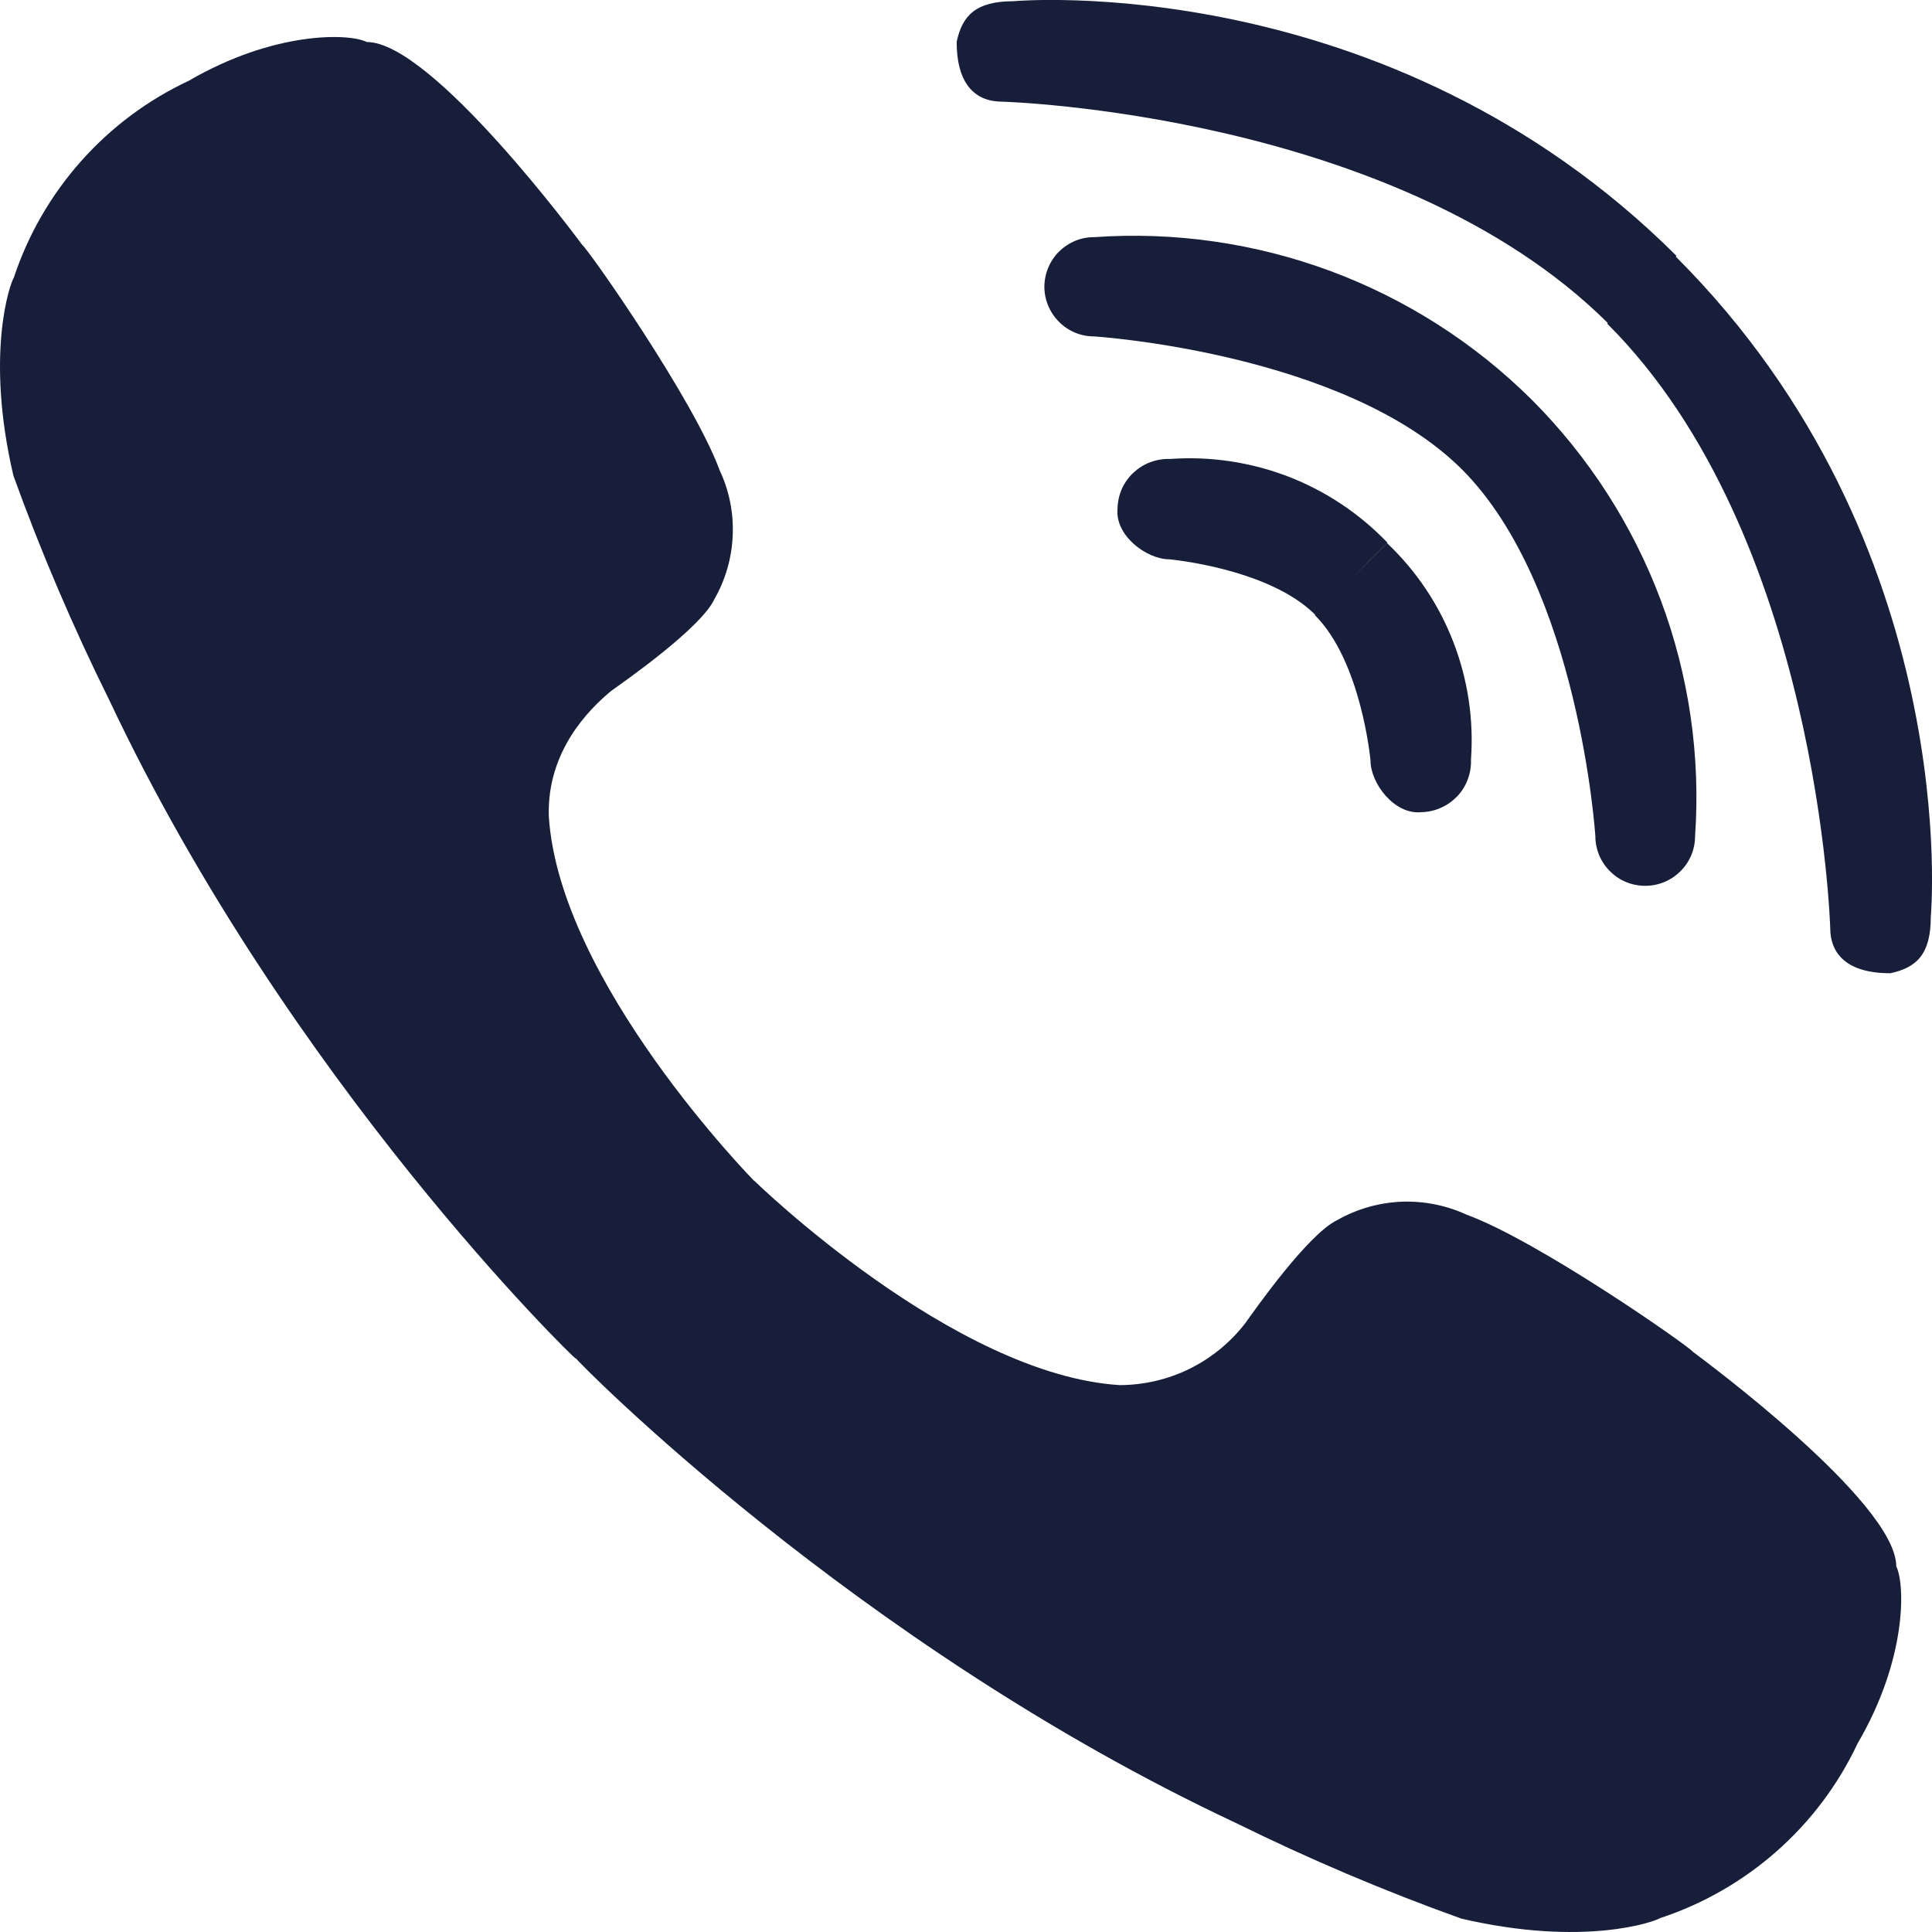 <?xml version="1.0" encoding="UTF-8"?> <svg xmlns="http://www.w3.org/2000/svg" width="16" height="16" viewBox="0 0 16 16" fill="none"> <path d="M15.655 8.06C15.874 8.013 15.99 7.901 15.99 7.593C15.99 7.593 16.272 4.517 13.878 2.125C13.88 2.123 13.881 2.121 13.884 2.119C11.484 -0.273 8.392 0.01 8.392 0.01C8.082 0.011 7.97 0.127 7.923 0.345C7.922 0.704 8.082 0.842 8.3 0.842C8.3 0.842 11.562 0.933 13.315 2.675C13.313 2.676 13.311 2.678 13.31 2.68C15.063 4.427 15.157 7.683 15.157 7.683C15.157 7.9 15.296 8.06 15.655 8.06Z" fill="#161E3A"></path> <path d="M9.255 4.212C9.256 4.156 9.268 4.101 9.29 4.05C9.313 3.999 9.345 3.954 9.386 3.915C9.427 3.877 9.474 3.847 9.526 3.828C9.579 3.808 9.634 3.799 9.69 3.801C10.022 3.777 10.356 3.827 10.667 3.946C10.978 4.066 11.259 4.253 11.49 4.494C11.37 4.613 11.289 4.694 11.208 4.776C11.288 4.696 11.369 4.615 11.487 4.498C11.729 4.727 11.916 5.006 12.036 5.317C12.156 5.627 12.206 5.96 12.182 6.292C12.184 6.347 12.175 6.403 12.155 6.455C12.136 6.507 12.106 6.555 12.068 6.595C12.029 6.635 11.983 6.668 11.932 6.69C11.881 6.713 11.826 6.725 11.771 6.726C11.547 6.749 11.35 6.486 11.35 6.299C11.35 6.299 11.276 5.48 10.889 5.094L10.892 5.091C10.505 4.705 9.683 4.632 9.683 4.632C9.495 4.631 9.232 4.435 9.255 4.212Z" fill="#161E3A"></path> <path d="M13.917 7.215C13.995 7.138 14.038 7.033 14.038 6.923C14.084 6.26 13.987 5.594 13.754 4.971C13.521 4.349 13.157 3.783 12.687 3.312L12.684 3.31L12.682 3.307C12.209 2.838 11.641 2.476 11.017 2.244C10.392 2.013 9.726 1.917 9.061 1.964C8.952 1.963 8.848 2.007 8.77 2.084C8.693 2.161 8.65 2.265 8.649 2.374C8.649 2.483 8.693 2.588 8.77 2.665C8.847 2.743 8.951 2.786 9.06 2.786C9.06 2.786 11.136 2.917 12.109 3.889C13.078 4.863 13.212 6.923 13.212 6.923C13.212 7.033 13.255 7.138 13.333 7.215C13.41 7.293 13.515 7.336 13.625 7.336C13.734 7.336 13.839 7.293 13.917 7.215Z" fill="#161E3A"></path> <path d="M11.077 10.103C10.835 10.216 10.39 10.85 10.313 10.958C10.19 11.117 10.033 11.246 9.853 11.335C9.673 11.424 9.475 11.47 9.274 11.471C7.894 11.386 6.246 9.778 6.246 9.778L6.245 9.779C6.245 9.779 4.631 8.136 4.545 6.759C4.529 6.221 4.877 5.875 5.06 5.723C5.167 5.646 5.804 5.203 5.917 4.961C6.009 4.799 6.061 4.618 6.068 4.433C6.076 4.248 6.039 4.063 5.96 3.895C5.744 3.307 4.877 2.072 4.821 2.027C4.797 1.995 3.579 0.348 3.038 0.348C2.887 0.273 2.268 0.259 1.565 0.668C1.225 0.827 0.922 1.053 0.672 1.334C0.423 1.614 0.233 1.942 0.115 2.298C0.084 2.345 -0.125 2.931 0.111 3.939C0.34 4.574 0.606 5.195 0.906 5.8C2.396 8.959 4.759 11.255 4.767 11.251L4.779 11.24C4.767 11.251 4.767 11.251 4.769 11.249C4.765 11.257 7.067 13.612 10.235 15.097C10.842 15.396 11.465 15.661 12.102 15.889C13.112 16.125 13.701 15.916 13.748 15.885C14.104 15.768 14.433 15.579 14.714 15.331C14.995 15.083 15.223 14.78 15.383 14.44C15.793 13.74 15.778 13.122 15.704 12.972C15.704 12.438 14.081 11.241 14.021 11.196L14.02 11.195C13.974 11.139 12.736 10.275 12.147 10.06C11.978 9.982 11.793 9.945 11.607 9.952C11.421 9.96 11.239 10.011 11.077 10.103Z" fill="#161E3A"></path> </svg> 